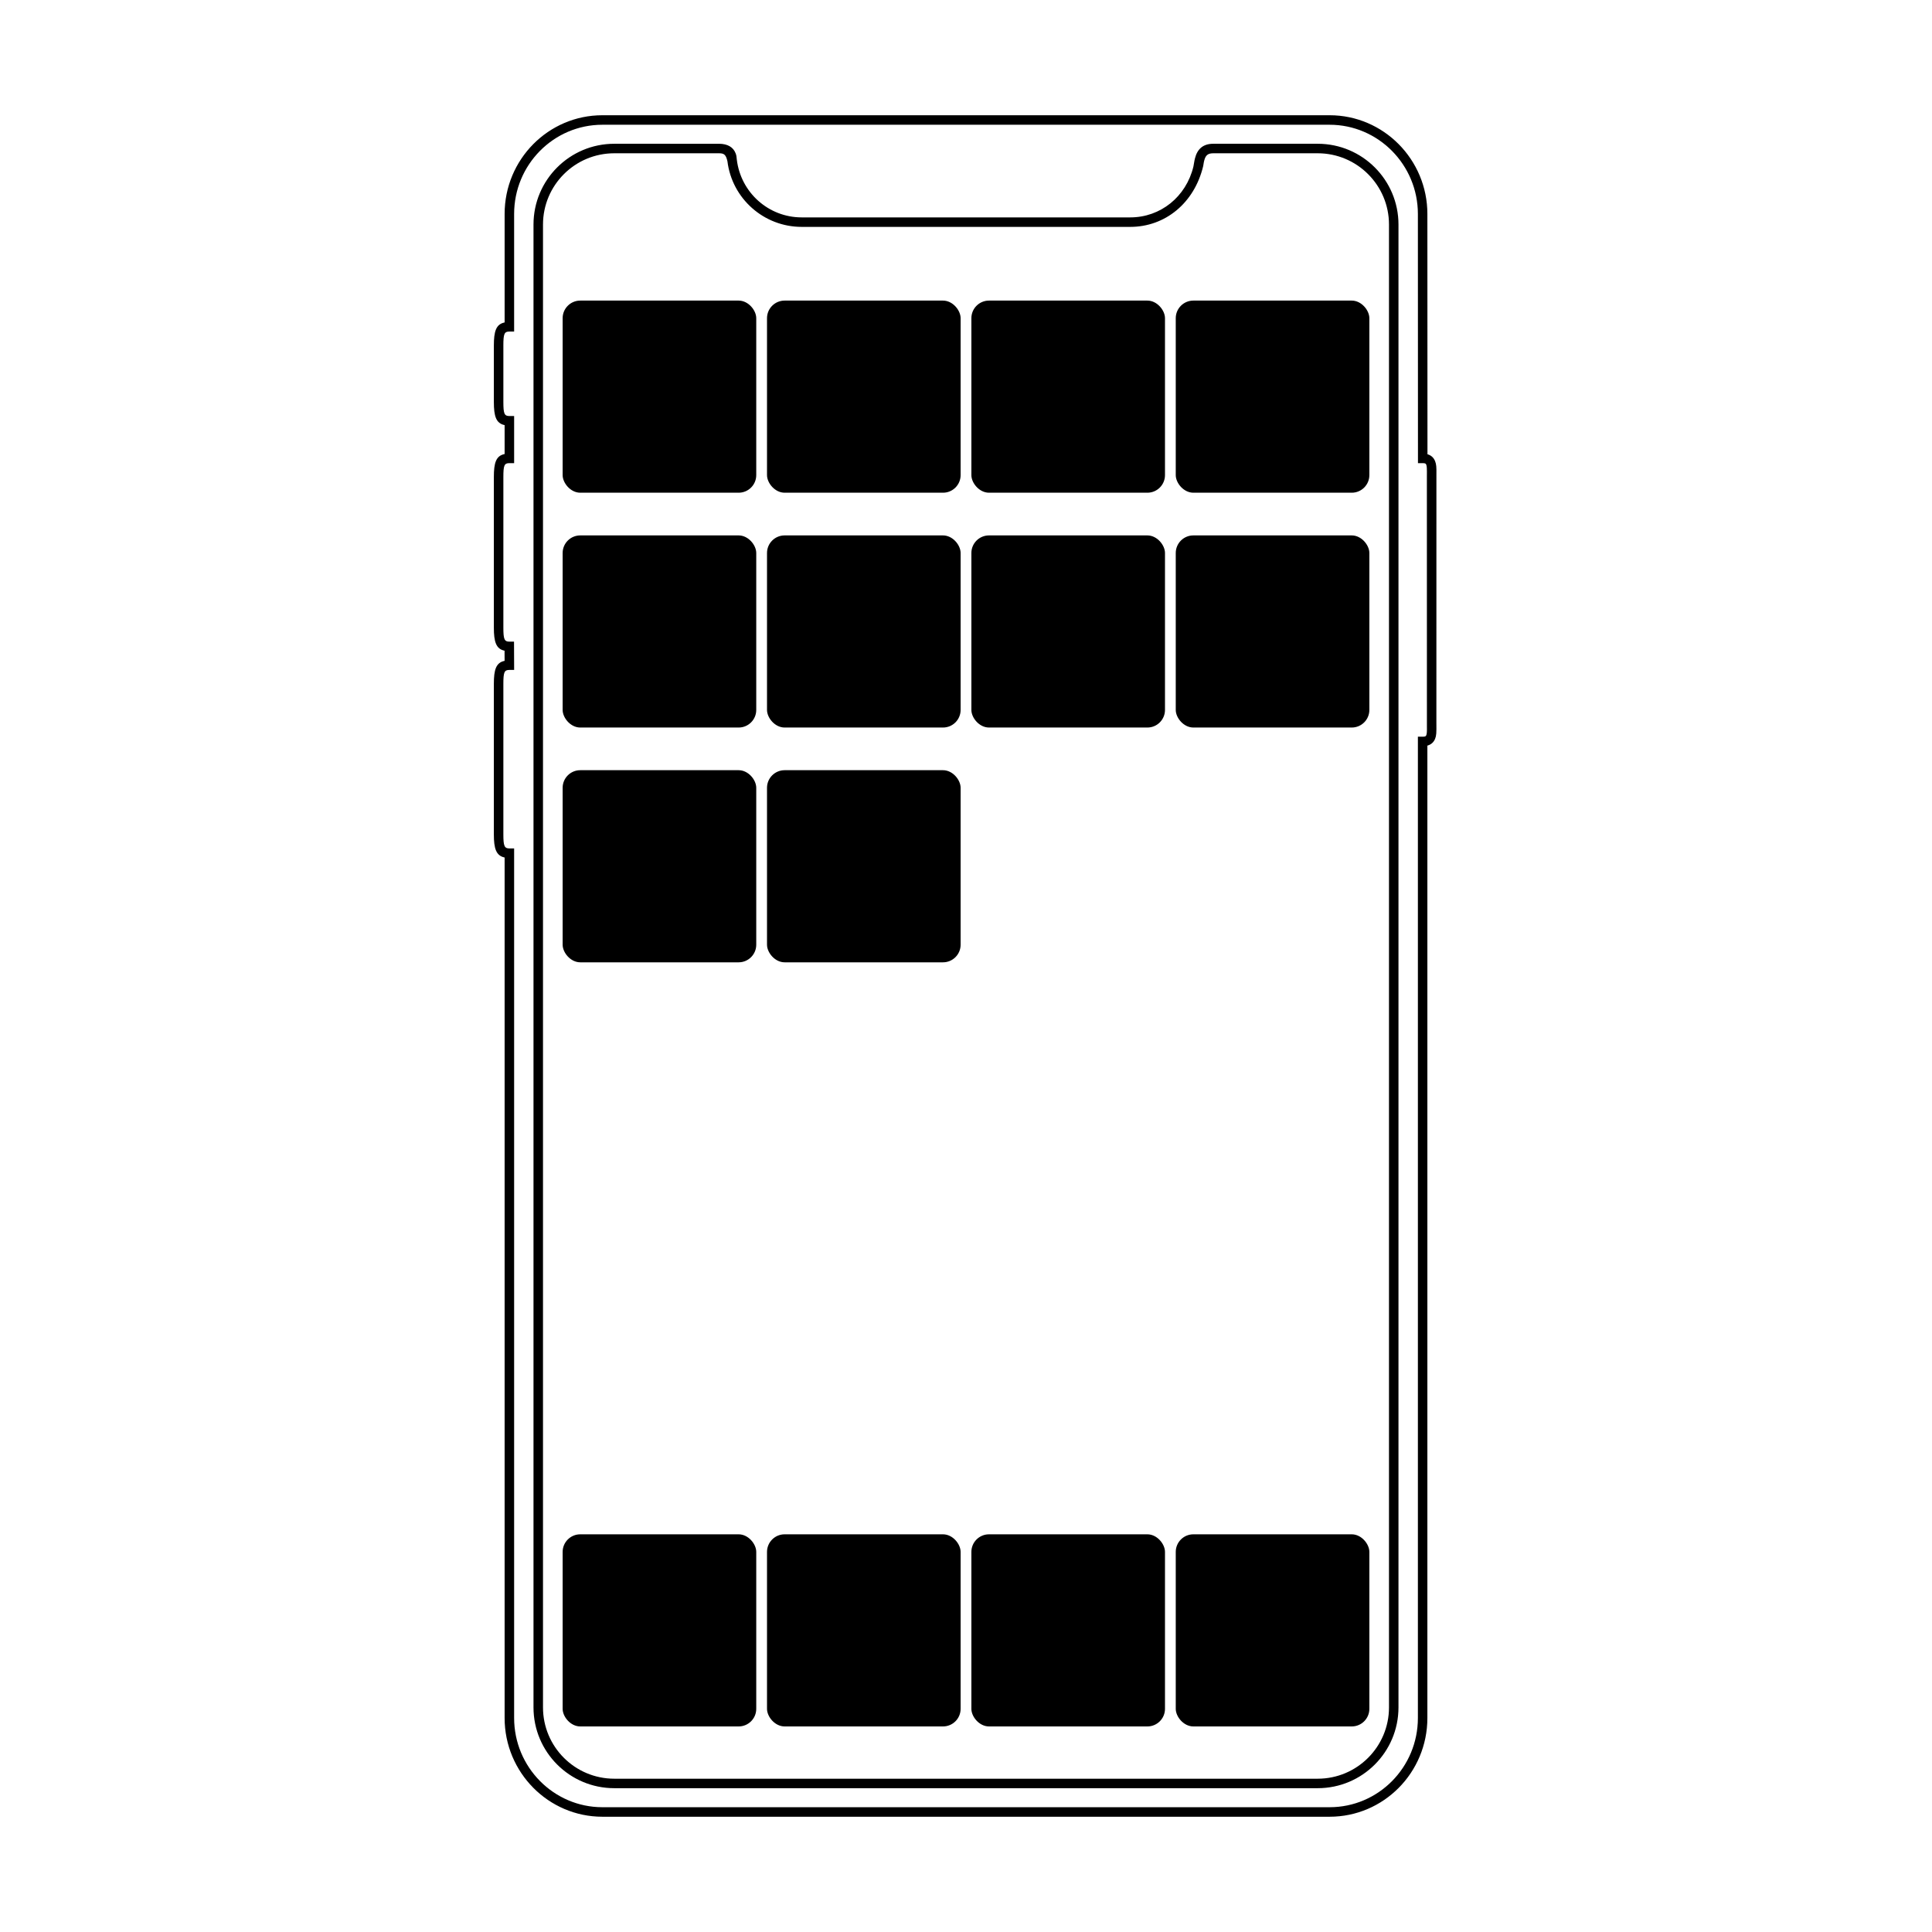 <?xml version="1.0" encoding="UTF-8"?>
<!-- Uploaded to: SVG Repo, www.svgrepo.com, Generator: SVG Repo Mixer Tools -->
<svg fill="#000000" width="800px" height="800px" version="1.1" viewBox="144 144 512 512" xmlns="http://www.w3.org/2000/svg">
 <g>
  <path d="m277.73 256.66c-2.277-0.465-2.852-2.383-2.852-6.129v-14.949c0-3.758 0.566-5.664 2.852-6.129v-28.746c0-14.453 11.59-26.168 25.91-26.168h192.72c14.301 0 25.91 11.75 25.91 26.168l0.023 63.672c0.965 0.277 1.652 0.898 2.023 1.84 0.328 0.844 0.371 1.539 0.348 3.418-0.004 0.266-0.008 22.23-0.008 65.895 0.035 2.731-0.004 3.414-0.34 4.254-0.379 0.934-1.07 1.539-2.047 1.809v257.69c0 14.453-11.59 26.168-25.91 26.168h-192.72c-14.297 0-25.91-11.746-25.91-26.168v-228.04c-2.269-0.473-2.852-2.406-2.852-6.102v-39.906c0-3.738 0.566-5.641 2.848-6.106l-0.012-2.688c-2.266-0.469-2.836-2.394-2.836-6.106v-39.902c0-3.762 0.559-5.652 2.852-6.109zm-0.332-21.078v14.949c0 3.098 0.258 3.723 1.59 3.723h1.262v12.484h-1.262c-1.348 0-1.59 0.594-1.59 3.699v39.902c0 3.051 0.266 3.699 1.57 3.699h1.254l0.031 7.5h-1.266c-1.34 0-1.59 0.609-1.59 3.699v39.906c0 3.039 0.27 3.699 1.59 3.699h1.262v230.44c0 13.035 10.488 23.648 23.391 23.648h192.72c12.922 0 23.395-10.582 23.395-23.648v-260.05h1.258c0.676 0 0.852-0.105 0.965-0.387 0.156-0.391 0.191-0.938 0.168-2.43-0.004-0.289-0.008-22.277-0.008-65.977 0.027-2.332-0.008-2.891-0.168-3.297-0.113-0.297-0.285-0.402-0.938-0.402h-1.258l-0.02-66.031c0-13.035-10.492-23.648-23.395-23.648h-192.72c-12.922 0-23.391 10.582-23.391 23.648v31.156h-1.262c-1.34 0-1.59 0.613-1.59 3.719z"/>
  <path d="m334.53 182.1c2.336 0 3.809 0.938 4.414 2.527 0.211 0.555 0.258 0.883 0.32 1.691 1.07 8.738 8.426 15.293 17.195 15.293h87.074c8.023 0 14.797-5.465 16.734-13.473 0.312-1.809 0.293-1.688 0.406-2.148 0.605-2.426 2.078-3.891 4.852-3.891h27.676c11.824 0 21.41 9.586 21.41 21.41v392.97c0 11.824-9.586 21.41-21.41 21.41h-186.41c-11.824 0-21.41-9.586-21.41-21.41v-392.97c0-11.824 9.586-21.41 21.41-21.41zm0 2.519h-27.738c-10.434 0-18.891 8.457-18.891 18.891v392.97c0 10.434 8.457 18.895 18.891 18.895h186.41c10.434 0 18.895-8.461 18.895-18.895v-392.97c0-10.434-8.461-18.891-18.895-18.891h-27.676c-1.477 0-2.059 0.578-2.406 1.98-0.09 0.359-0.07 0.25-0.258 1.398-2.352 9.859-10.133 16.129-19.328 16.129h-87.074c-10.047 0-18.473-7.508-19.684-17.391-0.406-1.793-0.918-2.117-2.246-2.117z"/>
  <path d="m297.77 550.61h41.98c2.574 0 4.664 2.574 4.664 4.664v41.586c0 2.574-2.09 4.664-4.664 4.664h-41.98c-2.574 0-4.664-2.574-4.664-4.664v-41.586c0-2.574 2.09-4.664 4.664-4.664z" fill-rule="evenodd"/>
  <path d="m297.77 223.66h41.98c2.574 0 4.664 2.574 4.664 4.664v41.586c0 2.574-2.09 4.664-4.664 4.664h-41.98c-2.574 0-4.664-2.574-4.664-4.664v-41.586c0-2.574 2.09-4.664 4.664-4.664z" fill-rule="evenodd"/>
  <path d="m351.93 550.61h41.98c2.574 0 4.664 2.574 4.664 4.664v41.586c0 2.574-2.09 4.664-4.664 4.664h-41.98c-2.574 0-4.664-2.574-4.664-4.664v-41.586c0-2.574 2.09-4.664 4.664-4.664z" fill-rule="evenodd"/>
  <path d="m351.93 223.66h41.98c2.574 0 4.664 2.574 4.664 4.664v41.586c0 2.574-2.09 4.664-4.664 4.664h-41.98c-2.574 0-4.664-2.574-4.664-4.664v-41.586c0-2.574 2.09-4.664 4.664-4.664z" fill-rule="evenodd"/>
  <path d="m406.09 550.61h41.98c2.574 0 4.664 2.574 4.664 4.664v41.586c0 2.574-2.09 4.664-4.664 4.664h-41.98c-2.574 0-4.664-2.574-4.664-4.664v-41.586c0-2.574 2.09-4.664 4.664-4.664z" fill-rule="evenodd"/>
  <path d="m406.09 223.66h41.98c2.574 0 4.664 2.574 4.664 4.664v41.586c0 2.574-2.09 4.664-4.664 4.664h-41.98c-2.574 0-4.664-2.574-4.664-4.664v-41.586c0-2.574 2.09-4.664 4.664-4.664z" fill-rule="evenodd"/>
  <path d="m460.25 550.61h41.98c2.574 0 4.664 2.574 4.664 4.664v41.586c0 2.574-2.09 4.664-4.664 4.664h-41.98c-2.574 0-4.664-2.574-4.664-4.664v-41.586c0-2.574 2.09-4.664 4.664-4.664z" fill-rule="evenodd"/>
  <path d="m460.25 223.66h41.98c2.574 0 4.664 2.574 4.664 4.664v41.586c0 2.574-2.09 4.664-4.664 4.664h-41.98c-2.574 0-4.664-2.574-4.664-4.664v-41.586c0-2.574 2.09-4.664 4.664-4.664z" fill-rule="evenodd"/>
  <path d="m297.77 285.89h41.98c2.574 0 4.664 2.574 4.664 4.664v41.586c0 2.574-2.09 4.664-4.664 4.664h-41.98c-2.574 0-4.664-2.574-4.664-4.664v-41.586c0-2.574 2.09-4.664 4.664-4.664z" fill-rule="evenodd"/>
  <path d="m351.93 285.89h41.98c2.574 0 4.664 2.574 4.664 4.664v41.586c0 2.574-2.09 4.664-4.664 4.664h-41.98c-2.574 0-4.664-2.574-4.664-4.664v-41.586c0-2.574 2.09-4.664 4.664-4.664z" fill-rule="evenodd"/>
  <path d="m406.09 285.89h41.98c2.574 0 4.664 2.574 4.664 4.664v41.586c0 2.574-2.09 4.664-4.664 4.664h-41.98c-2.574 0-4.664-2.574-4.664-4.664v-41.586c0-2.574 2.09-4.664 4.664-4.664z" fill-rule="evenodd"/>
  <path d="m460.25 285.89h41.98c2.574 0 4.664 2.574 4.664 4.664v41.586c0 2.574-2.09 4.664-4.664 4.664h-41.98c-2.574 0-4.664-2.574-4.664-4.664v-41.586c0-2.574 2.09-4.664 4.664-4.664z" fill-rule="evenodd"/>
  <path d="m297.77 348.11h41.98c2.574 0 4.664 2.574 4.664 4.664v41.586c0 2.574-2.09 4.664-4.664 4.664h-41.98c-2.574 0-4.664-2.574-4.664-4.664v-41.586c0-2.574 2.09-4.664 4.664-4.664z" fill-rule="evenodd"/>
  <path d="m351.93 348.11h41.98c2.574 0 4.664 2.574 4.664 4.664v41.586c0 2.574-2.09 4.664-4.664 4.664h-41.98c-2.574 0-4.664-2.574-4.664-4.664v-41.586c0-2.574 2.09-4.664 4.664-4.664z" fill-rule="evenodd"/>
 </g>
</svg>